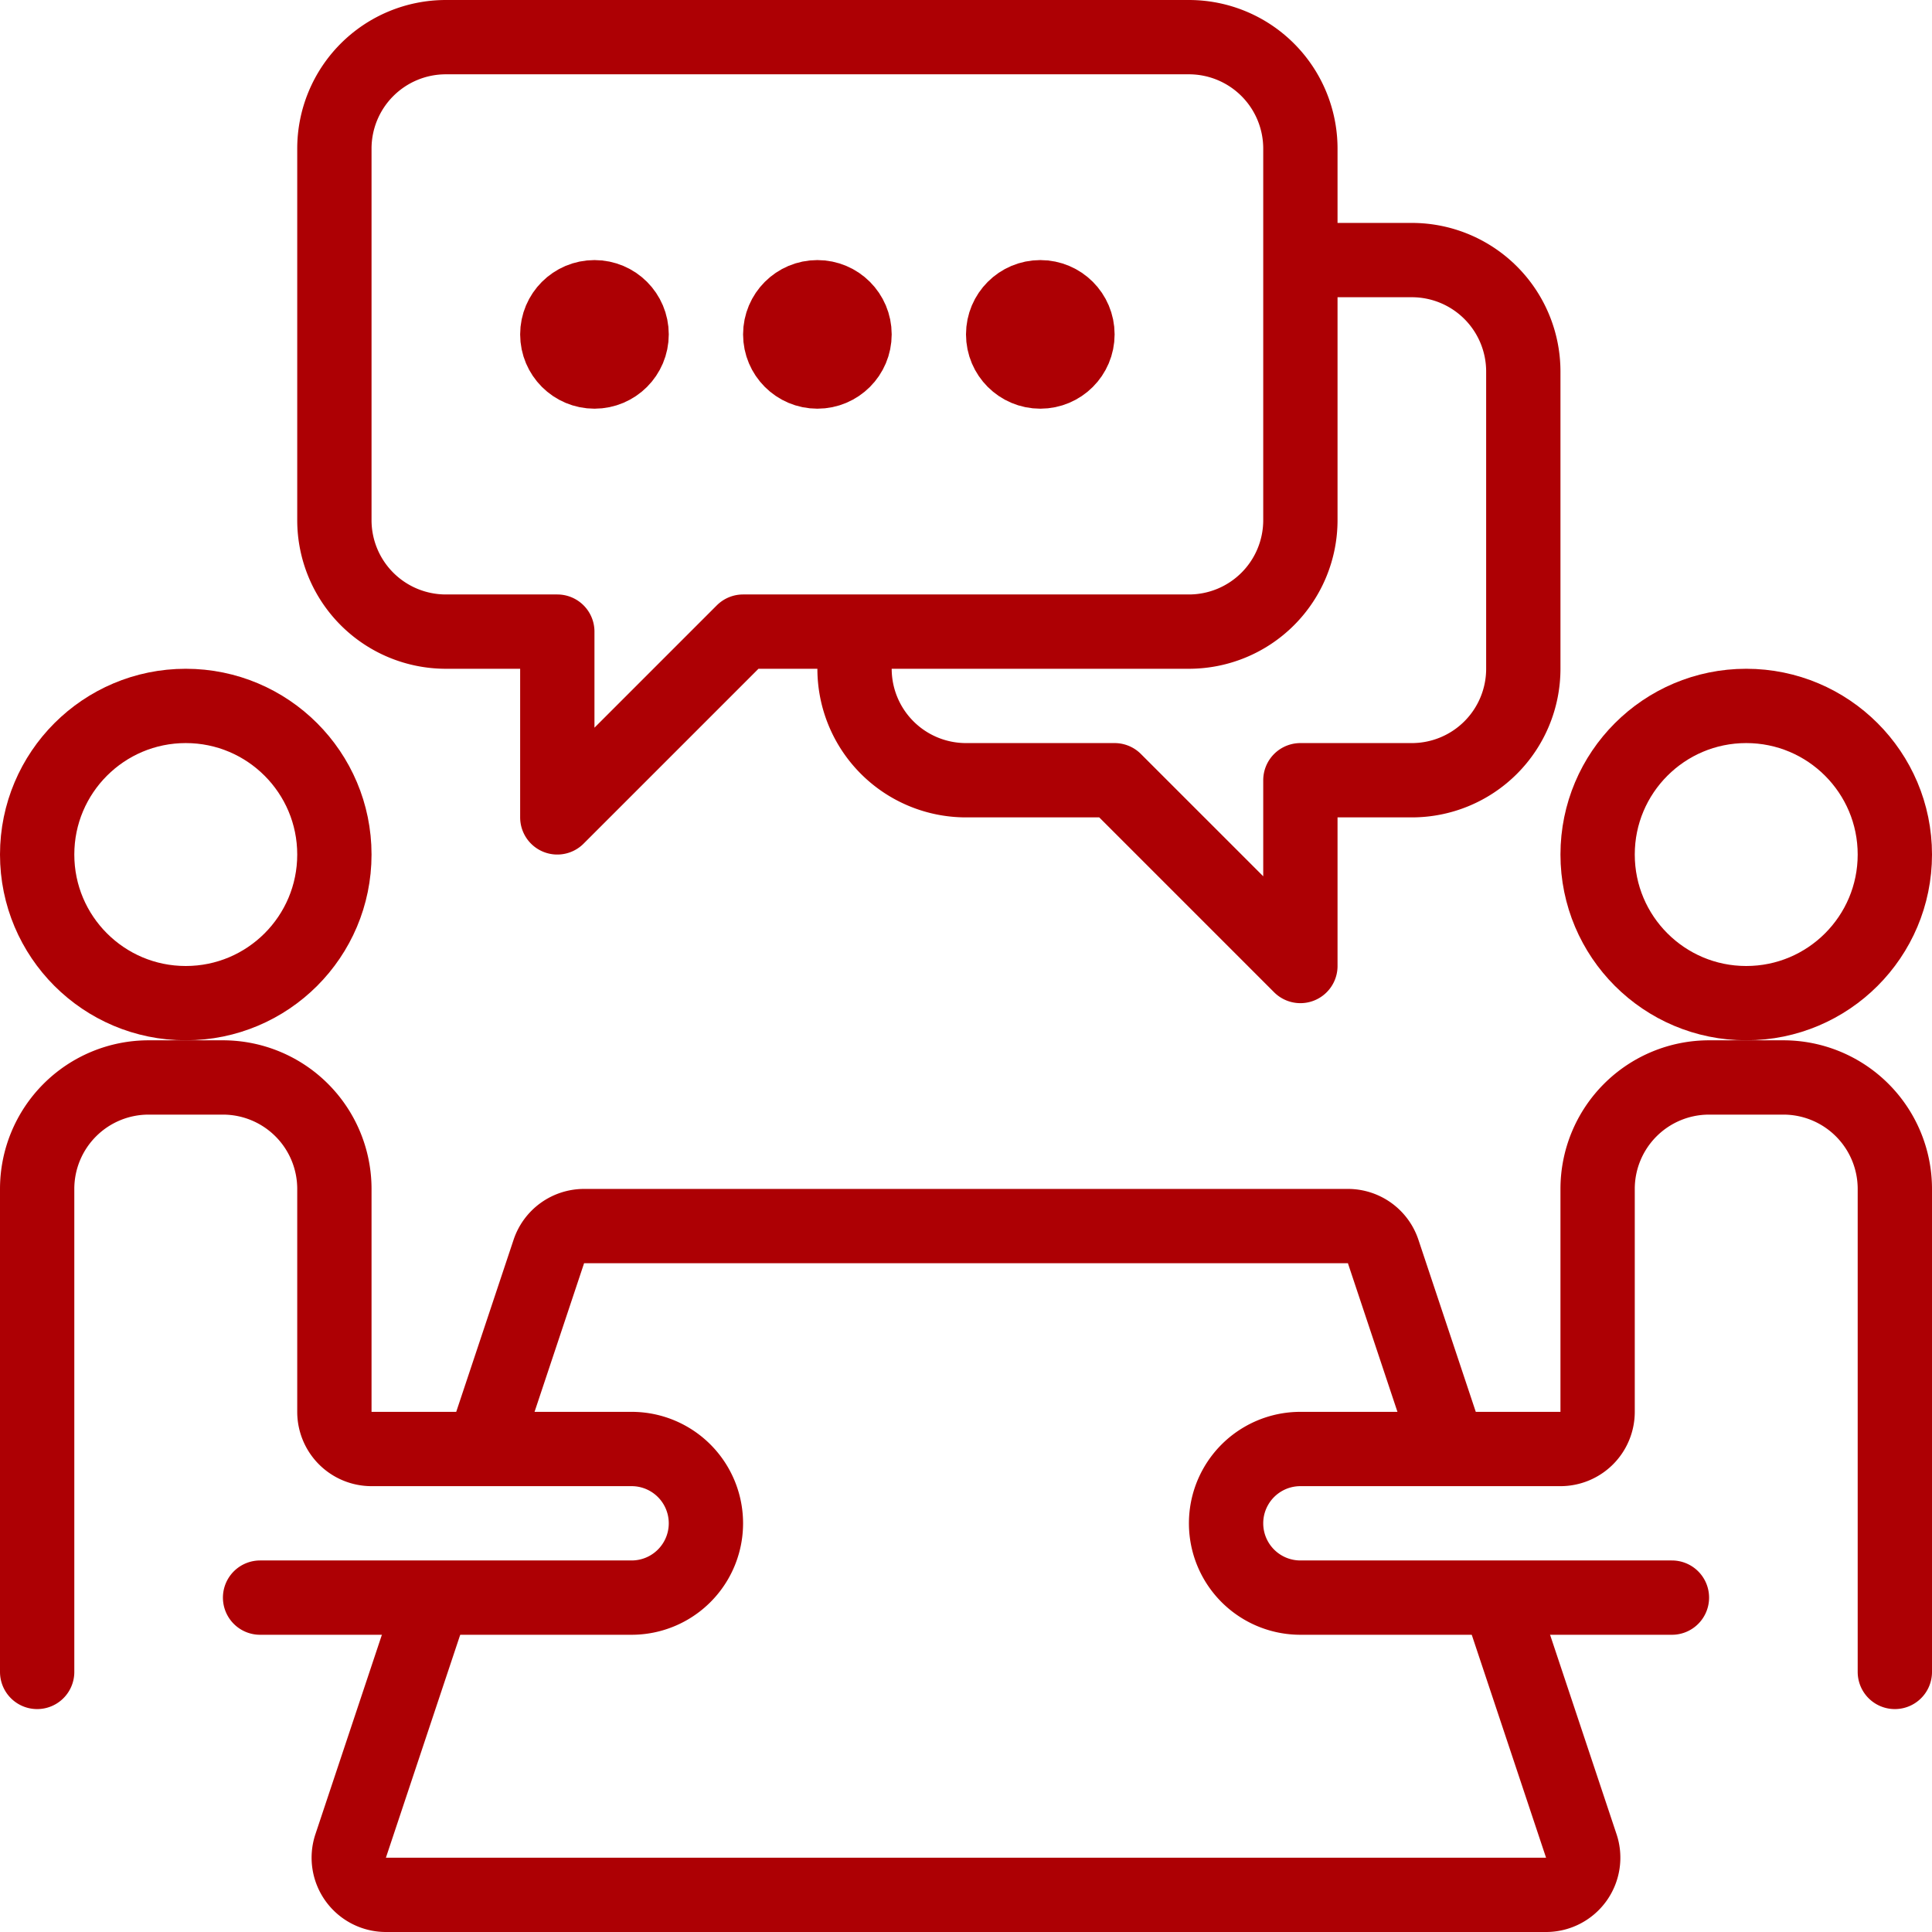 <svg xmlns="http://www.w3.org/2000/svg" width="52" height="52"><path d="M51 45V32a3 3 0 0 0-3-3h-2a3 3 0 0 0-3 3v6a1 1 0 0 1-1 1h-7a2 2 0 0 0 0 4h10M1 45V32a3 3 0 0 1 3-3h2a3 3 0 0 1 3 3v6a1 1 0 0 0 1 1h7a2 2 0 0 1 0 4H7" fill="none" stroke="#ad0004" stroke-linecap="round" stroke-linejoin="round" stroke-width="2"/><circle cx="4" cy="4" r="4" transform="translate(43 19)" fill="none" stroke="#ad0004" stroke-linejoin="round" stroke-width="2"/><circle cx="4" cy="4" r="4" transform="translate(1 19)" fill="none" stroke="#ad0004" stroke-linejoin="round" stroke-width="2"/><path d="m40.333 43 2.228 6.684A1 1 0 0 1 41.612 51H10.387a1 1 0 0 1-.949-1.316L11.666 43M13 39l1.772-5.316a1 1 0 0 1 .949-.684h20.558a1 1 0 0 1 .949.684L39 39M35 7h3a3 3 0 0 1 3 3v8a3 3 0 0 1-3 3h-3v5l-5-5h-4a3 3 0 0 1-3-3v-1" fill="none" stroke="#ad0004" stroke-linejoin="round" stroke-width="2"/><path d="M35 14V4a3 3 0 0 0-3-3H12a3 3 0 0 0-3 3v10a3 3 0 0 0 3 3h3v5l5-5h12a3 3 0 0 0 3-3Z" fill="none" stroke="#ad0004" stroke-linejoin="round" stroke-width="2"/><circle cx="1" cy="1" r="1" transform="translate(27 8)" fill="none" stroke="#ad0004" stroke-linecap="round" stroke-linejoin="round" stroke-width="2"/><circle cx="1" cy="1" r="1" transform="translate(21 8)" fill="none" stroke="#ad0004" stroke-linecap="round" stroke-linejoin="round" stroke-width="2"/><circle cx="1" cy="1" r="1" transform="translate(15 8)" fill="none" stroke="#ad0004" stroke-linecap="round" stroke-linejoin="round" stroke-width="2"/></svg>
